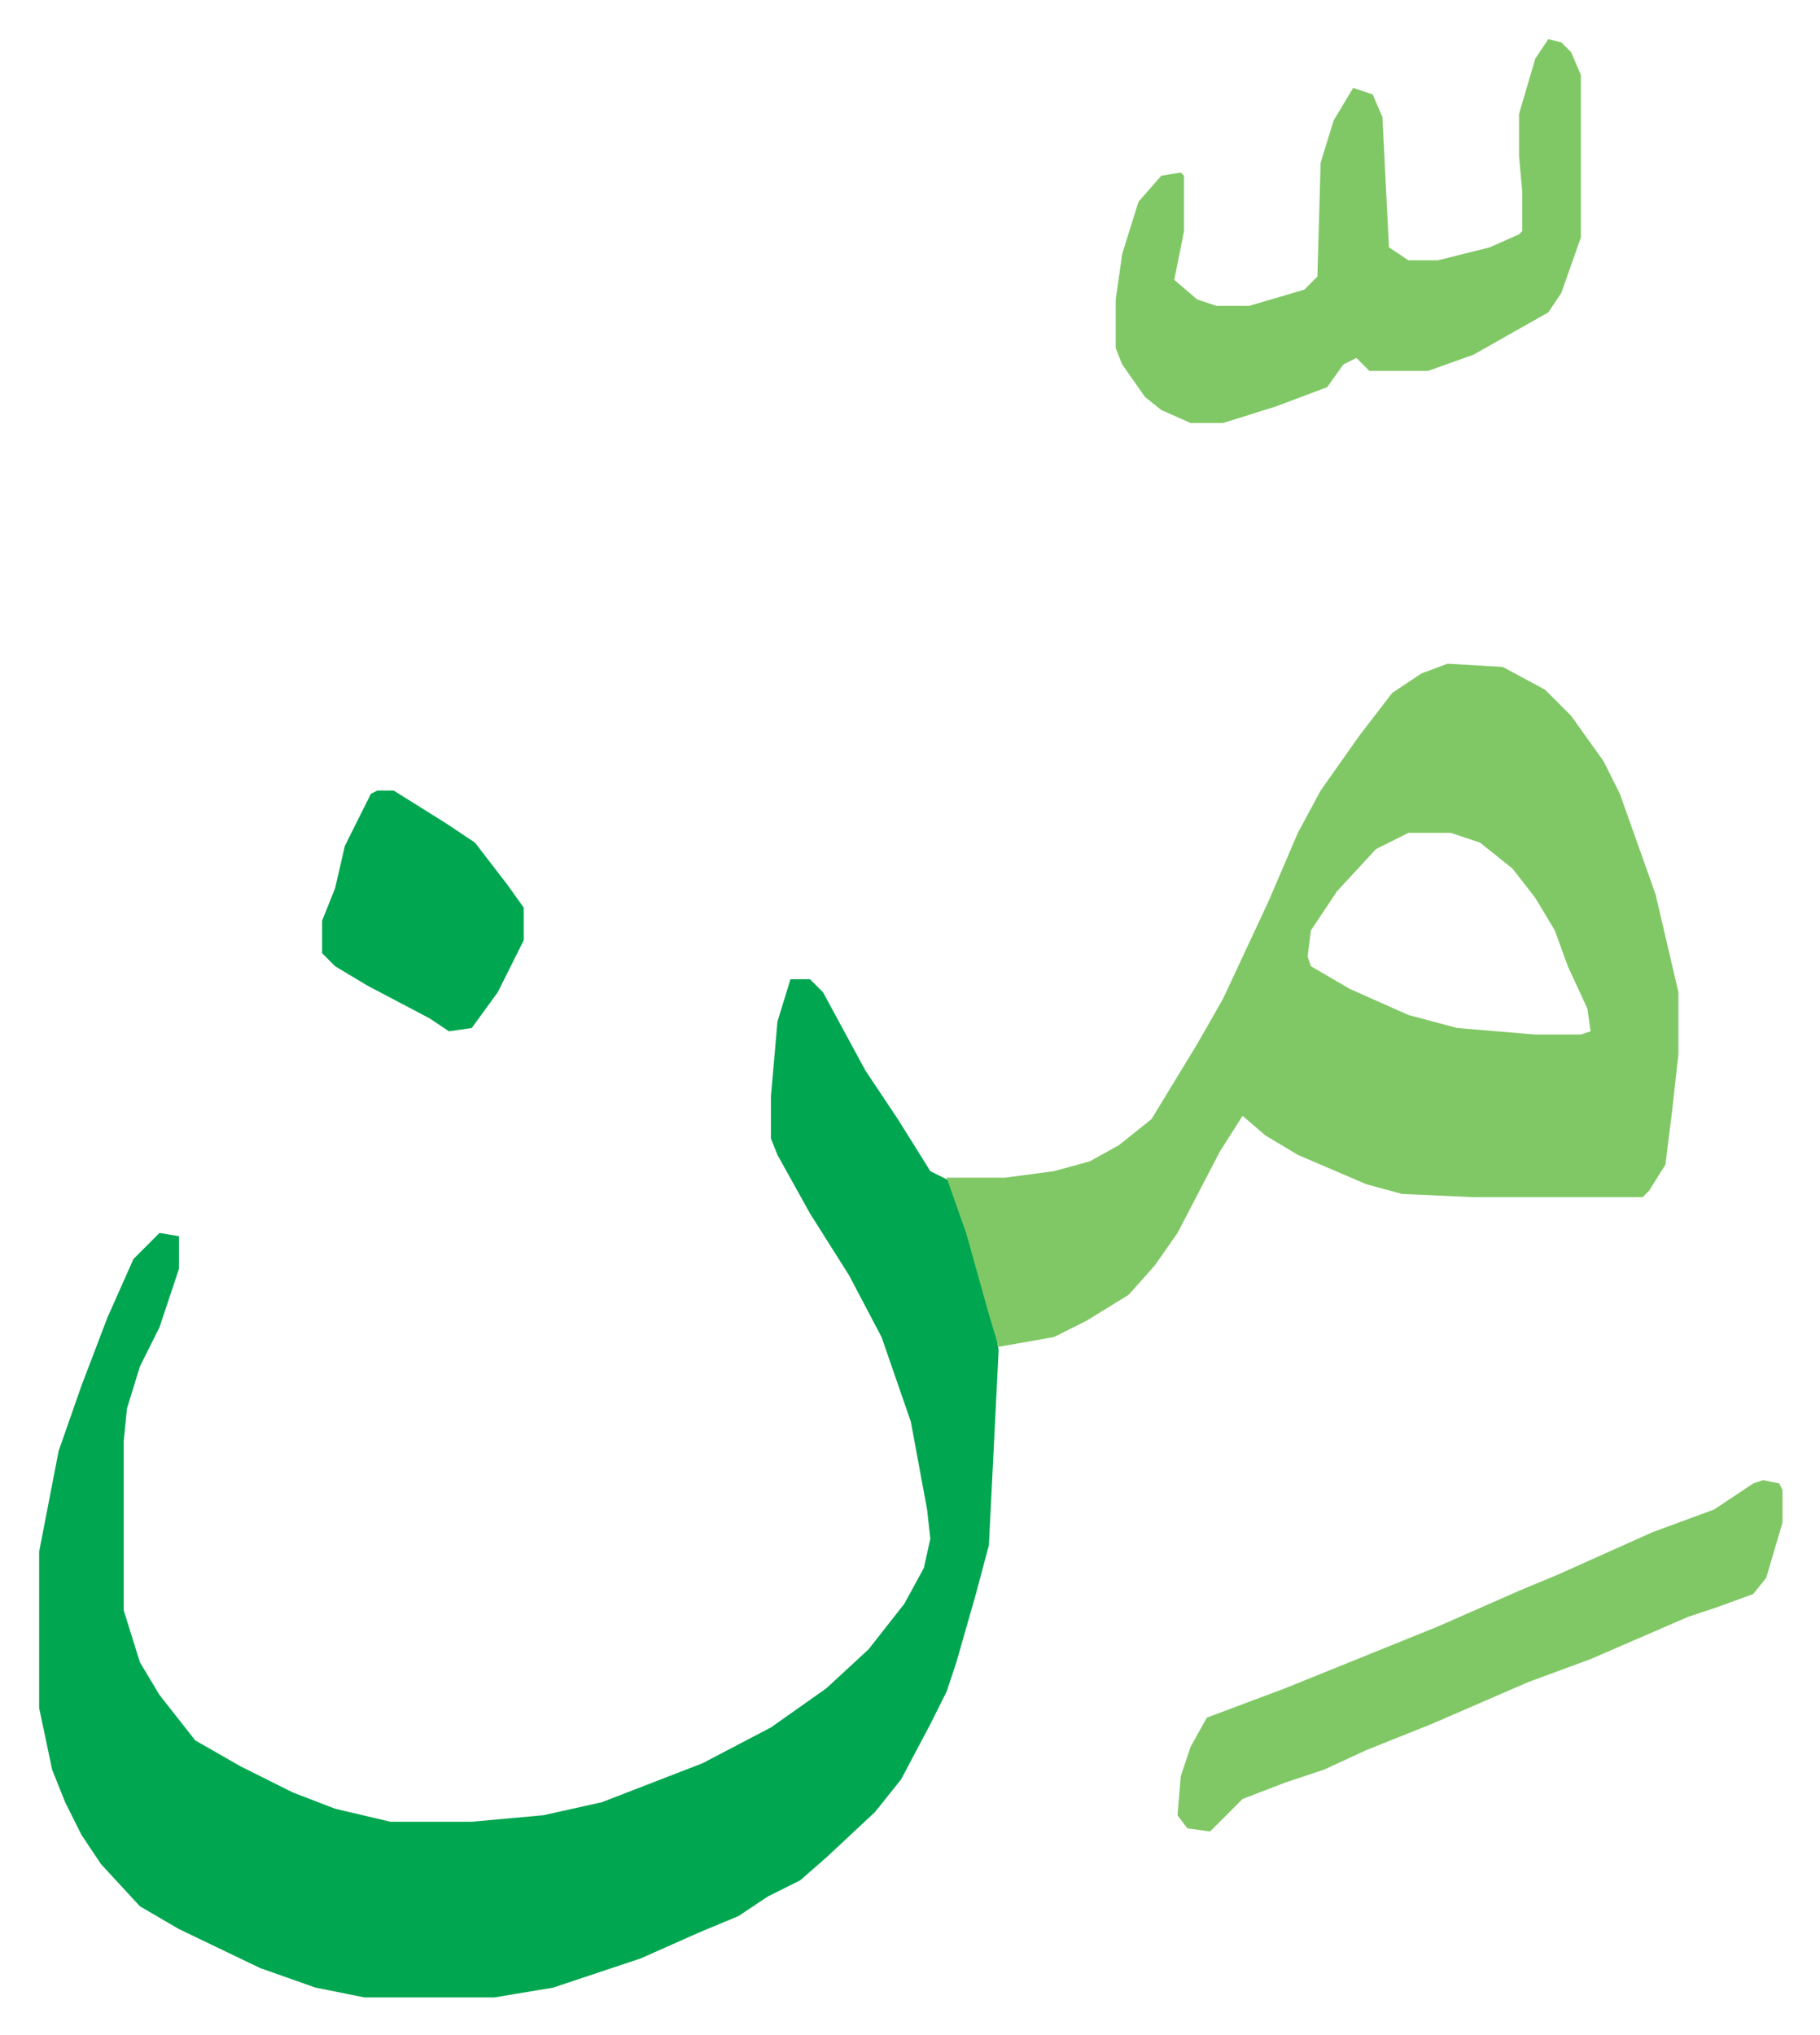 <svg xmlns="http://www.w3.org/2000/svg" role="img" viewBox="-12.03 467.97 559.56 625.56"><path fill="#00a650" id="rule_idgham_with_ghunnah" d="M231 769h6l4 4 13 24 10 15 10 16 6 3 4 11 5 15 5 20 1 6-3 60-4 15-6 21-3 9-5 10-9 17-8 10-15 14-8 7-10 5-9 6-12 5-18 8-27 9-12 2-6 1h-40l-15-3-17-6-25-12-12-7-12-13-6-9-5-10-4-10-4-19v-48l6-31 7-20 8-21 8-18 5-5 3-3 6 1v10l-6 18-6 12-4 13-1 10v52l5 16 6 10 11 14 14 8 16 8 13 5 17 4h25l22-2 18-4 31-12 21-11 17-12 13-12 11-14 6-11 2-9-1-9-5-27-9-26-10-19-12-19-10-18-2-5v-13l2-23z"/><path fill="#80c865" id="rule_idgham_shafawi_with_meem" d="M433 672l17 1 13 7 8 8 10 14 5 10 11 31 7 30v19l-2 18-2 16-5 8-2 2h-52l-22-1-11-3-21-9-10-6-7-6-7 11-13 25-7 10-8 9-13 8-10 5-17 3-3-10-7-25-6-17h18l15-2 11-3 9-5 10-8 14-23 8-14 14-30 9-21 7-13 12-17 10-13 9-6zm-12 52l-10 5-12 13-8 12-1 8 1 3 12 7 18 8 15 4 24 2h14l3-1-1-7-6-13-4-11-6-10-7-9-10-8-9-3zm43-244l4 1 3 3 3 7v50l-6 17-4 6-23 13-14 5h-18l-4-4-4 2-5 7-16 6-16 5h-10l-9-4-5-4-7-10-2-5v-15l2-14 5-16 7-8 6-1 1 1v17l-3 15 7 6 6 2h10l17-5 4-4 1-35 4-13 6-10 6 2 3 7 2 40 6 4h9l16-4 9-4 1-1v-12l-1-11v-13l5-17zm66 443l5 1 1 2v10l-5 17-4 5-11 4-9 3-30 13-19 7-30 13-20 8-13 6-12 4-13 5-5 5-5 5-7-1-3-4 1-12 3-9 5-9 24-9 47-19 25-11 12-5 29-13 19-7 12-8z"/><path fill="#00a650" id="rule_idgham_with_ghunnah" d="M104 711h5l16 10 9 6 10 13 5 7v10l-8 16-8 11-7 1-6-4-19-10-10-6-4-4v-10l4-10 3-13 8-16z"/></svg>
